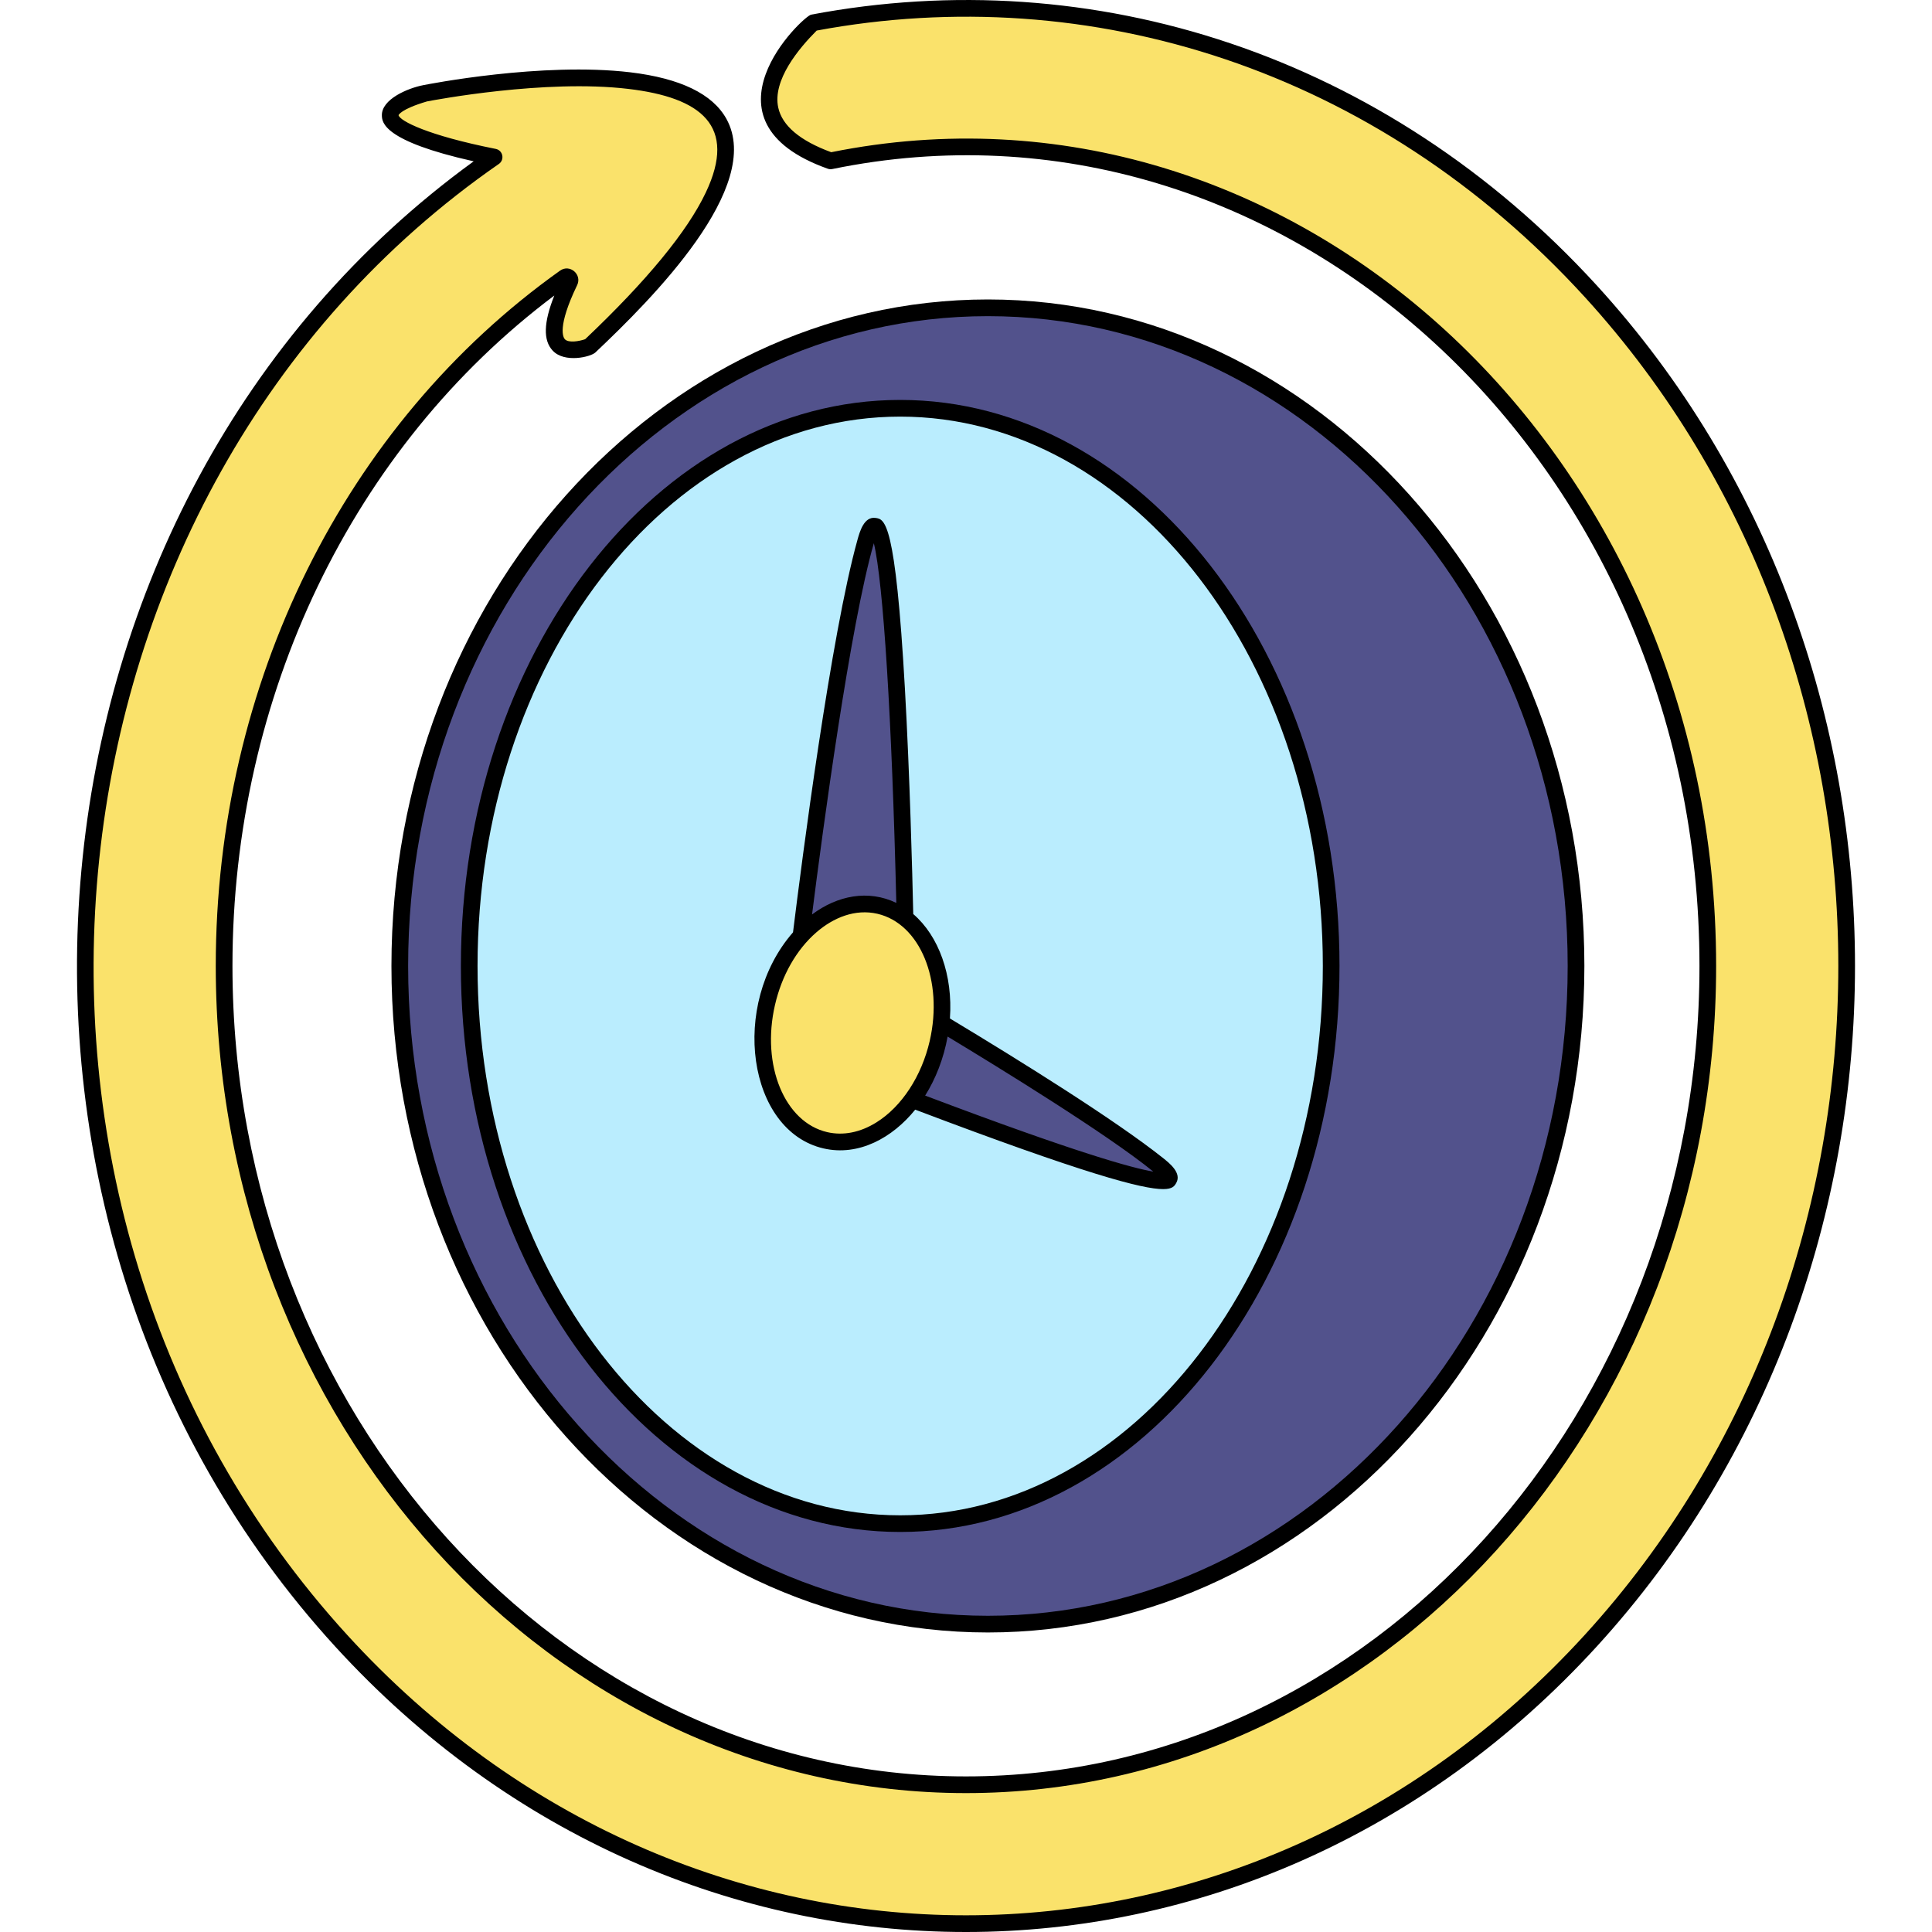 <svg width="56" height="56" viewBox="0 0 56 56" fill="none" xmlns="http://www.w3.org/2000/svg">
<g id="Time and date Icon Pack  Outline Color  48 .SVG Icons 1" clip-path="url(#clip0_183_21128)">
<g id="Group">
<path id="Vector" d="M28.635 47.076C38.05 47.076 45.682 38.535 45.682 27.999C45.682 17.463 38.05 8.922 28.635 8.922C19.22 8.922 11.588 17.463 11.588 27.999C11.588 38.535 19.22 47.076 28.635 47.076Z" fill="#52528C"/>
<path id="Vector_2" d="M26.093 44.164C32.992 44.164 38.584 36.926 38.584 27.999C38.584 19.071 32.992 11.834 26.093 11.834C19.193 11.834 13.601 19.071 13.601 27.999C13.601 36.926 19.193 44.164 26.093 44.164Z" fill="#BAEDFE"/>
<path id="Vector_3" d="M23.399 27.373C23.399 27.373 30.93 31.662 33.559 33.754C36.187 35.846 22.422 30.304 22.422 30.304L23.399 27.373Z" fill="#52528C"/>
<path id="Vector_4" d="M23.164 27.565C23.164 27.565 24.182 18.95 25.086 15.713C25.99 12.475 26.246 27.329 26.246 27.329L23.164 27.565Z" fill="#52528C"/>
<g id="Group_2">
<path id="Vector_5" d="M27.2 30.232C27.63 28.353 26.867 26.577 25.498 26.263C24.128 25.95 22.669 27.218 22.239 29.096C21.809 30.975 22.571 32.752 23.941 33.065C25.311 33.379 26.77 32.11 27.2 30.232Z" fill="#FAE26B"/>
<path id="Vector_6" d="M53.521 27.998C53.521 43.58 41.865 55.751 27.999 55.751C14.117 55.751 2.476 43.561 2.476 27.998C2.476 18.154 7.167 9.51 14.322 4.553C13.187 4.328 9.571 3.508 12.319 2.705C12.319 2.705 15.692 2.033 18.242 2.336C23.227 2.929 20.727 6.604 17.092 10.04C17.092 10.04 15.239 10.797 16.511 8.16C16.552 8.073 16.452 7.986 16.373 8.042C10.435 12.27 6.496 19.636 6.496 27.998C6.496 41.085 16.142 51.732 27.999 51.732C39.855 51.732 49.501 41.085 49.501 27.998C49.501 13.084 37.181 1.971 24.075 4.663C21.137 3.617 22.469 1.721 23.555 0.662C39.271 -2.315 53.521 10.793 53.521 27.998Z" fill="#FAE26B"/>
</g>
<path id="Vector_7" d="M11.346 27.999C11.346 38.651 19.102 47.318 28.635 47.318C38.168 47.318 45.924 38.651 45.924 27.999C45.924 17.346 38.168 8.68 28.635 8.68C19.102 8.68 11.346 17.346 11.346 27.999ZM28.635 9.164C37.901 9.164 45.44 17.613 45.44 27.999C45.44 38.384 37.901 46.834 28.635 46.834C19.369 46.834 11.83 38.384 11.83 27.999C11.83 17.613 19.369 9.164 28.635 9.164Z" fill="black"/>
<path id="Vector_8" d="M26.093 44.405C33.114 44.405 38.826 37.045 38.826 27.999C38.826 18.952 33.114 11.592 26.093 11.592C19.071 11.592 13.359 18.952 13.359 27.999C13.359 37.045 19.071 44.405 26.093 44.405ZM26.093 12.076C32.847 12.076 38.343 19.219 38.343 27.999C38.343 36.779 32.847 43.922 26.093 43.922C19.338 43.922 13.842 36.779 13.842 27.999C13.842 19.219 19.338 12.076 26.093 12.076Z" fill="black"/>
<path id="Vector_9" d="M23.871 33.288C24.893 33.523 25.872 32.976 26.528 32.164C31.461 34.033 33.114 34.467 33.715 34.467C33.992 34.467 34.045 34.374 34.094 34.288C34.258 34.001 33.901 33.717 33.71 33.565C32.332 32.469 29.618 30.776 27.534 29.521C27.623 28.268 27.212 27.131 26.471 26.494C26.444 25.288 26.37 22.46 26.23 19.972C25.955 15.085 25.645 15.046 25.373 15.012C25.043 14.969 24.92 15.411 24.854 15.648C24.084 18.405 23.24 24.965 22.986 27.024C21.147 29.13 21.67 32.78 23.871 33.288ZM27.467 30.046C28.933 30.931 32.09 32.87 33.43 33.96C32.832 33.86 31.209 33.417 26.816 31.756C27.122 31.267 27.351 30.687 27.467 30.046ZM25.329 15.745C25.602 16.876 25.853 20.841 25.98 26.171C25.166 25.779 24.272 25.957 23.538 26.506C23.847 24.057 24.643 18.119 25.329 15.745ZM22.462 29.134C22.659 28.275 23.085 27.526 23.662 27.025C24.162 26.592 24.791 26.339 25.431 26.486C26.669 26.772 27.349 28.424 26.949 30.169C26.715 31.19 26.138 32.074 25.405 32.532C24.937 32.825 24.444 32.923 23.979 32.816C22.742 32.531 22.061 30.879 22.462 29.134Z" fill="black"/>
<path id="Vector_10" d="M46.287 8.277C40.161 1.571 31.674 -1.122 23.51 0.425C23.276 0.469 20.072 3.495 23.994 4.891C24.035 4.905 24.08 4.909 24.123 4.9C37.16 2.222 49.26 13.325 49.26 27.998C49.26 40.952 39.722 51.49 27.999 51.49C16.276 51.49 6.738 40.952 6.738 27.998C6.738 20.181 10.215 12.96 16.067 8.566C15.754 9.353 15.741 9.867 16.021 10.164C16.363 10.529 17.119 10.348 17.258 10.216C18.906 8.659 22.142 5.414 21.057 3.448C20.657 2.723 19.719 2.269 18.27 2.096C15.712 1.792 12.411 2.44 12.272 2.468C11.831 2.551 11.048 2.876 11.069 3.355C11.077 3.542 11.101 4.089 13.73 4.676C0.157 14.527 -1.677 35.253 9.711 47.72C19.793 58.76 36.204 58.76 46.287 47.72C56.261 36.8 56.263 19.201 46.287 8.277ZM45.93 47.394C36.039 58.223 19.959 58.224 10.068 47.394C-1.345 34.899 0.833 14.193 14.46 4.752C14.634 4.631 14.578 4.357 14.369 4.316C12.388 3.923 11.59 3.504 11.552 3.339C11.552 3.337 11.611 3.166 12.376 2.94C12.582 2.901 15.799 2.289 18.213 2.577C20.323 2.827 21.376 3.647 20.458 5.58C19.923 6.71 18.746 8.14 16.961 9.832C16.787 9.893 16.48 9.946 16.373 9.833C16.329 9.785 16.139 9.489 16.729 8.265C16.878 7.956 16.516 7.643 16.233 7.845C9.985 12.293 6.254 19.827 6.254 27.998C6.254 41.218 16.009 51.974 27.999 51.974C39.989 51.974 49.743 41.218 49.743 27.998C49.743 13.012 37.378 1.732 24.093 4.412C23.19 4.08 22.673 3.645 22.558 3.12C22.384 2.324 23.158 1.399 23.672 0.886C31.584 -0.587 39.891 1.992 45.93 8.603C55.734 19.34 55.738 36.656 45.93 47.394Z" fill="black"/>
</g>
</g>
<defs>
<clipPath id="clip0_183_21128">
<rect width="56" height="56" fill="white"/>
</clipPath>
</defs>
</svg>
